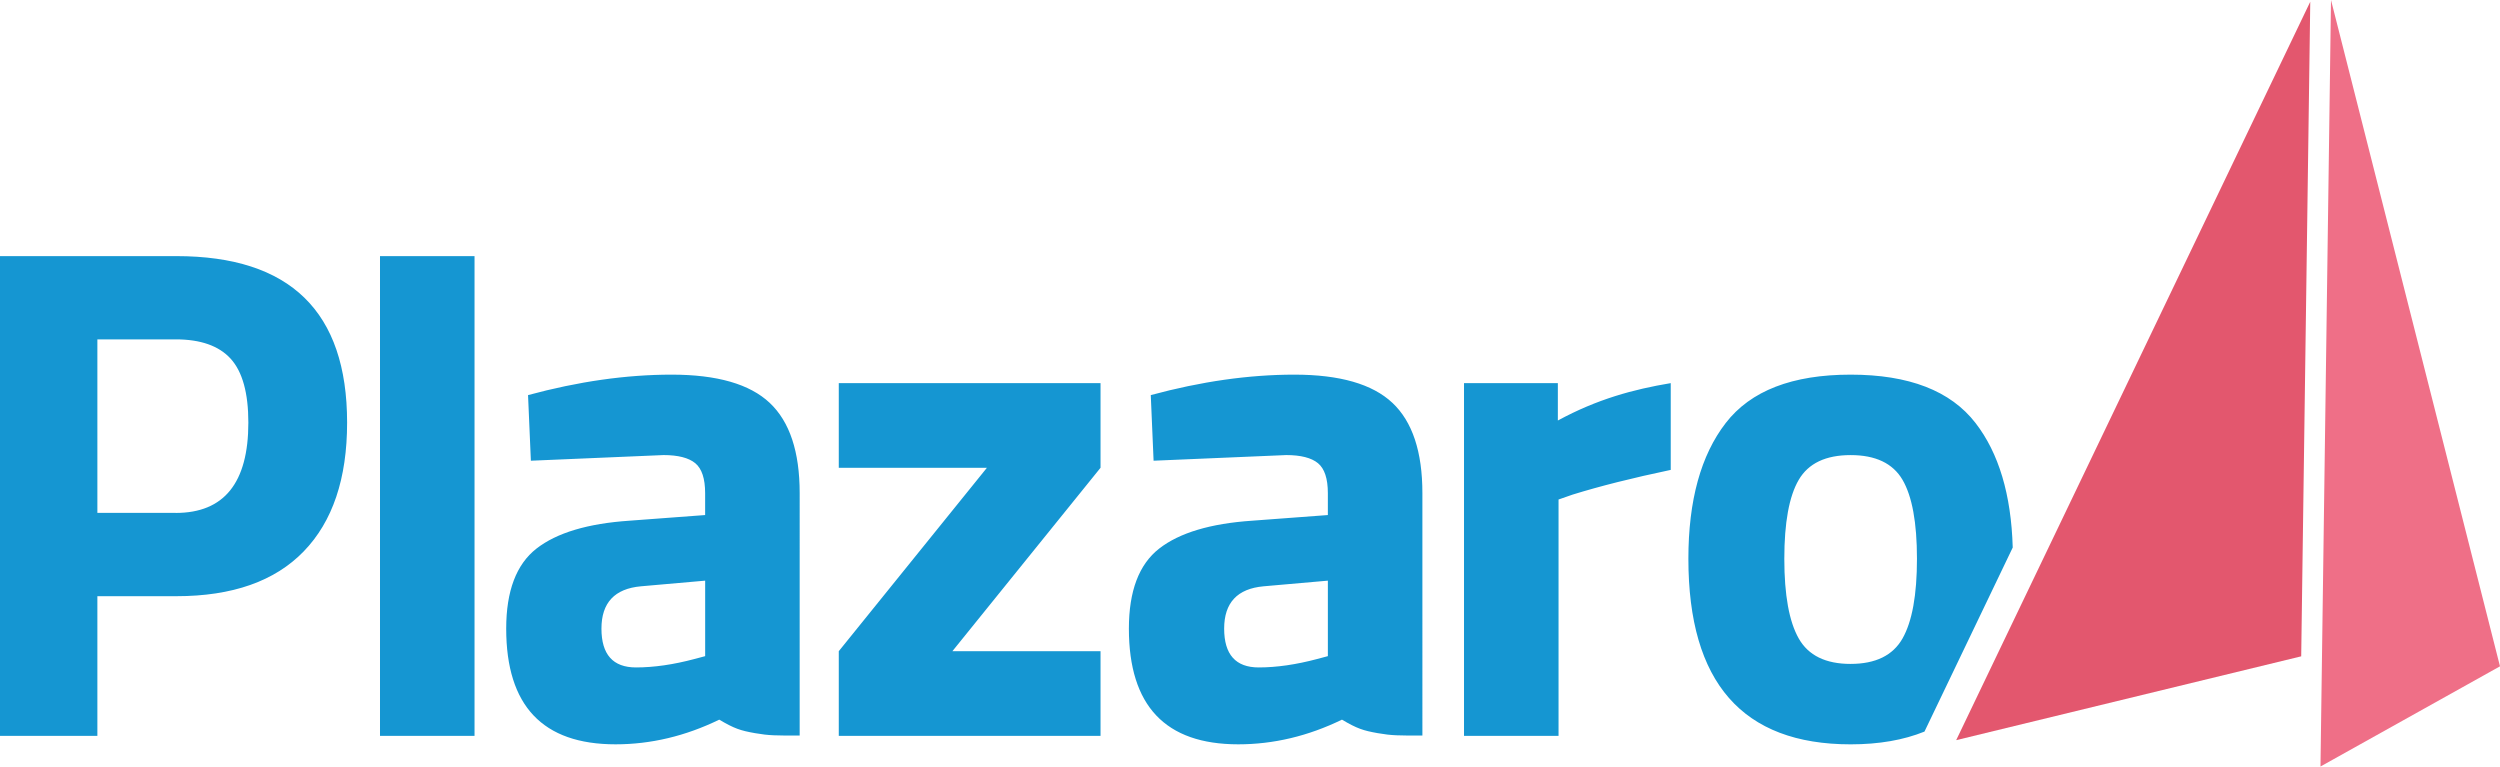 <svg xmlns="http://www.w3.org/2000/svg" width="197.943" height="60.69" viewBox="0 0 197.943 60.69"><path fill-rule="evenodd" clip-rule="evenodd" fill="#EF6F87" d="M184.562 0l13.38 52.757-14.213 7.933z"/><path fill-rule="evenodd" clip-rule="evenodd" fill="#E3576E" d="M182.92.137l-28.035 58.467 27.318-6.638z"/><path fill="#1596D2" d="M13.965 20.28H0v37.985h7.71v-11.06h6.255c4.43 0 7.793-1.183 10.083-3.548s3.435-5.763 3.435-10.195c0-8.788-4.506-13.183-13.518-13.183zM13.91 40.61h-6.2V26.87h6.2c1.973 0 3.426.512 4.357 1.536.93 1.025 1.397 2.71 1.397 5.055 0 4.77-1.92 7.152-5.754 7.152zM30.087 20.28h7.485v37.985h-7.485zM66.412 37.037v-6.703h20.725v6.703L75.407 51.56h11.73v6.705H66.412V51.56l11.73-14.523zM110.248 31.898c-1.583-1.49-4.17-2.235-7.765-2.235-3.594 0-7.383.54-11.368 1.62l.223 5.195 10.502-.447c1.154 0 1.992.216 2.514.643.52.43.782 1.22.782 2.374v1.732l-5.977.446c-3.316.223-5.774.96-7.375 2.207-1.602 1.248-2.402 3.36-2.402 6.34 0 6.108 2.886 9.16 8.658 9.16 2.794 0 5.53-.65 8.213-1.954 1.197.71 1.687.867 2.835 1.07 1.114.196 1.634.19 3.533.19V39.047c.002-3.276-.79-5.66-2.372-7.15zm-5.112 20.054l-.838.224c-1.676.447-3.222.67-4.637.67-1.824 0-2.736-1.024-2.736-3.072s1.042-3.165 3.128-3.352l5.083-.447v5.977zM60.944 31.898c-1.583-1.49-4.17-2.235-7.765-2.235-3.595 0-7.384.54-11.37 1.62l.224 5.195 10.502-.447c1.154 0 1.992.216 2.514.643.52.43.782 1.22.782 2.374v1.732l-5.977.446c-3.315.223-5.773.96-7.374 2.207-1.6 1.248-2.4 3.36-2.4 6.34 0 6.108 2.885 9.16 8.657 9.16 2.793 0 5.53-.65 8.212-1.954 1.196.71 1.686.867 2.834 1.07 1.114.196 1.634.19 3.533.19V39.047c.002-3.276-.79-5.66-2.373-7.15zm-5.11 20.054l-.84.224c-1.675.447-3.22.67-4.636.67-1.825 0-2.737-1.024-2.737-3.072s1.043-3.165 3.13-3.352l5.082-.447v5.977zM115.916 58.265v-27.93h7.43v2.96c3.123-1.694 5.966-2.462 8.938-2.96v6.87c-3.016.634-5.605 1.285-7.765 1.955l-1.118.39v18.715h-7.486zM159.362 43.347c-.12-4.187-1.104-7.474-2.947-9.857-1.974-2.55-5.27-3.827-9.887-3.827-4.618 0-7.914 1.276-9.887 3.827-1.973 2.55-2.96 6.136-2.96 10.753 0 9.795 4.282 14.692 12.848 14.692 2.243 0 4.19-.34 5.845-1.01l6.99-14.578zm-12.835 9.22c-1.974 0-3.343-.67-4.106-2.01-.763-1.342-1.144-3.445-1.144-6.313 0-2.867.38-4.952 1.145-6.256.764-1.303 2.132-1.955 4.107-1.955 1.973 0 3.342.652 4.106 1.955.763 1.304 1.145 3.39 1.145 6.256 0 2.868-.382 4.972-1.145 6.312-.764 1.34-2.132 2.01-4.106 2.01z"/></svg>
